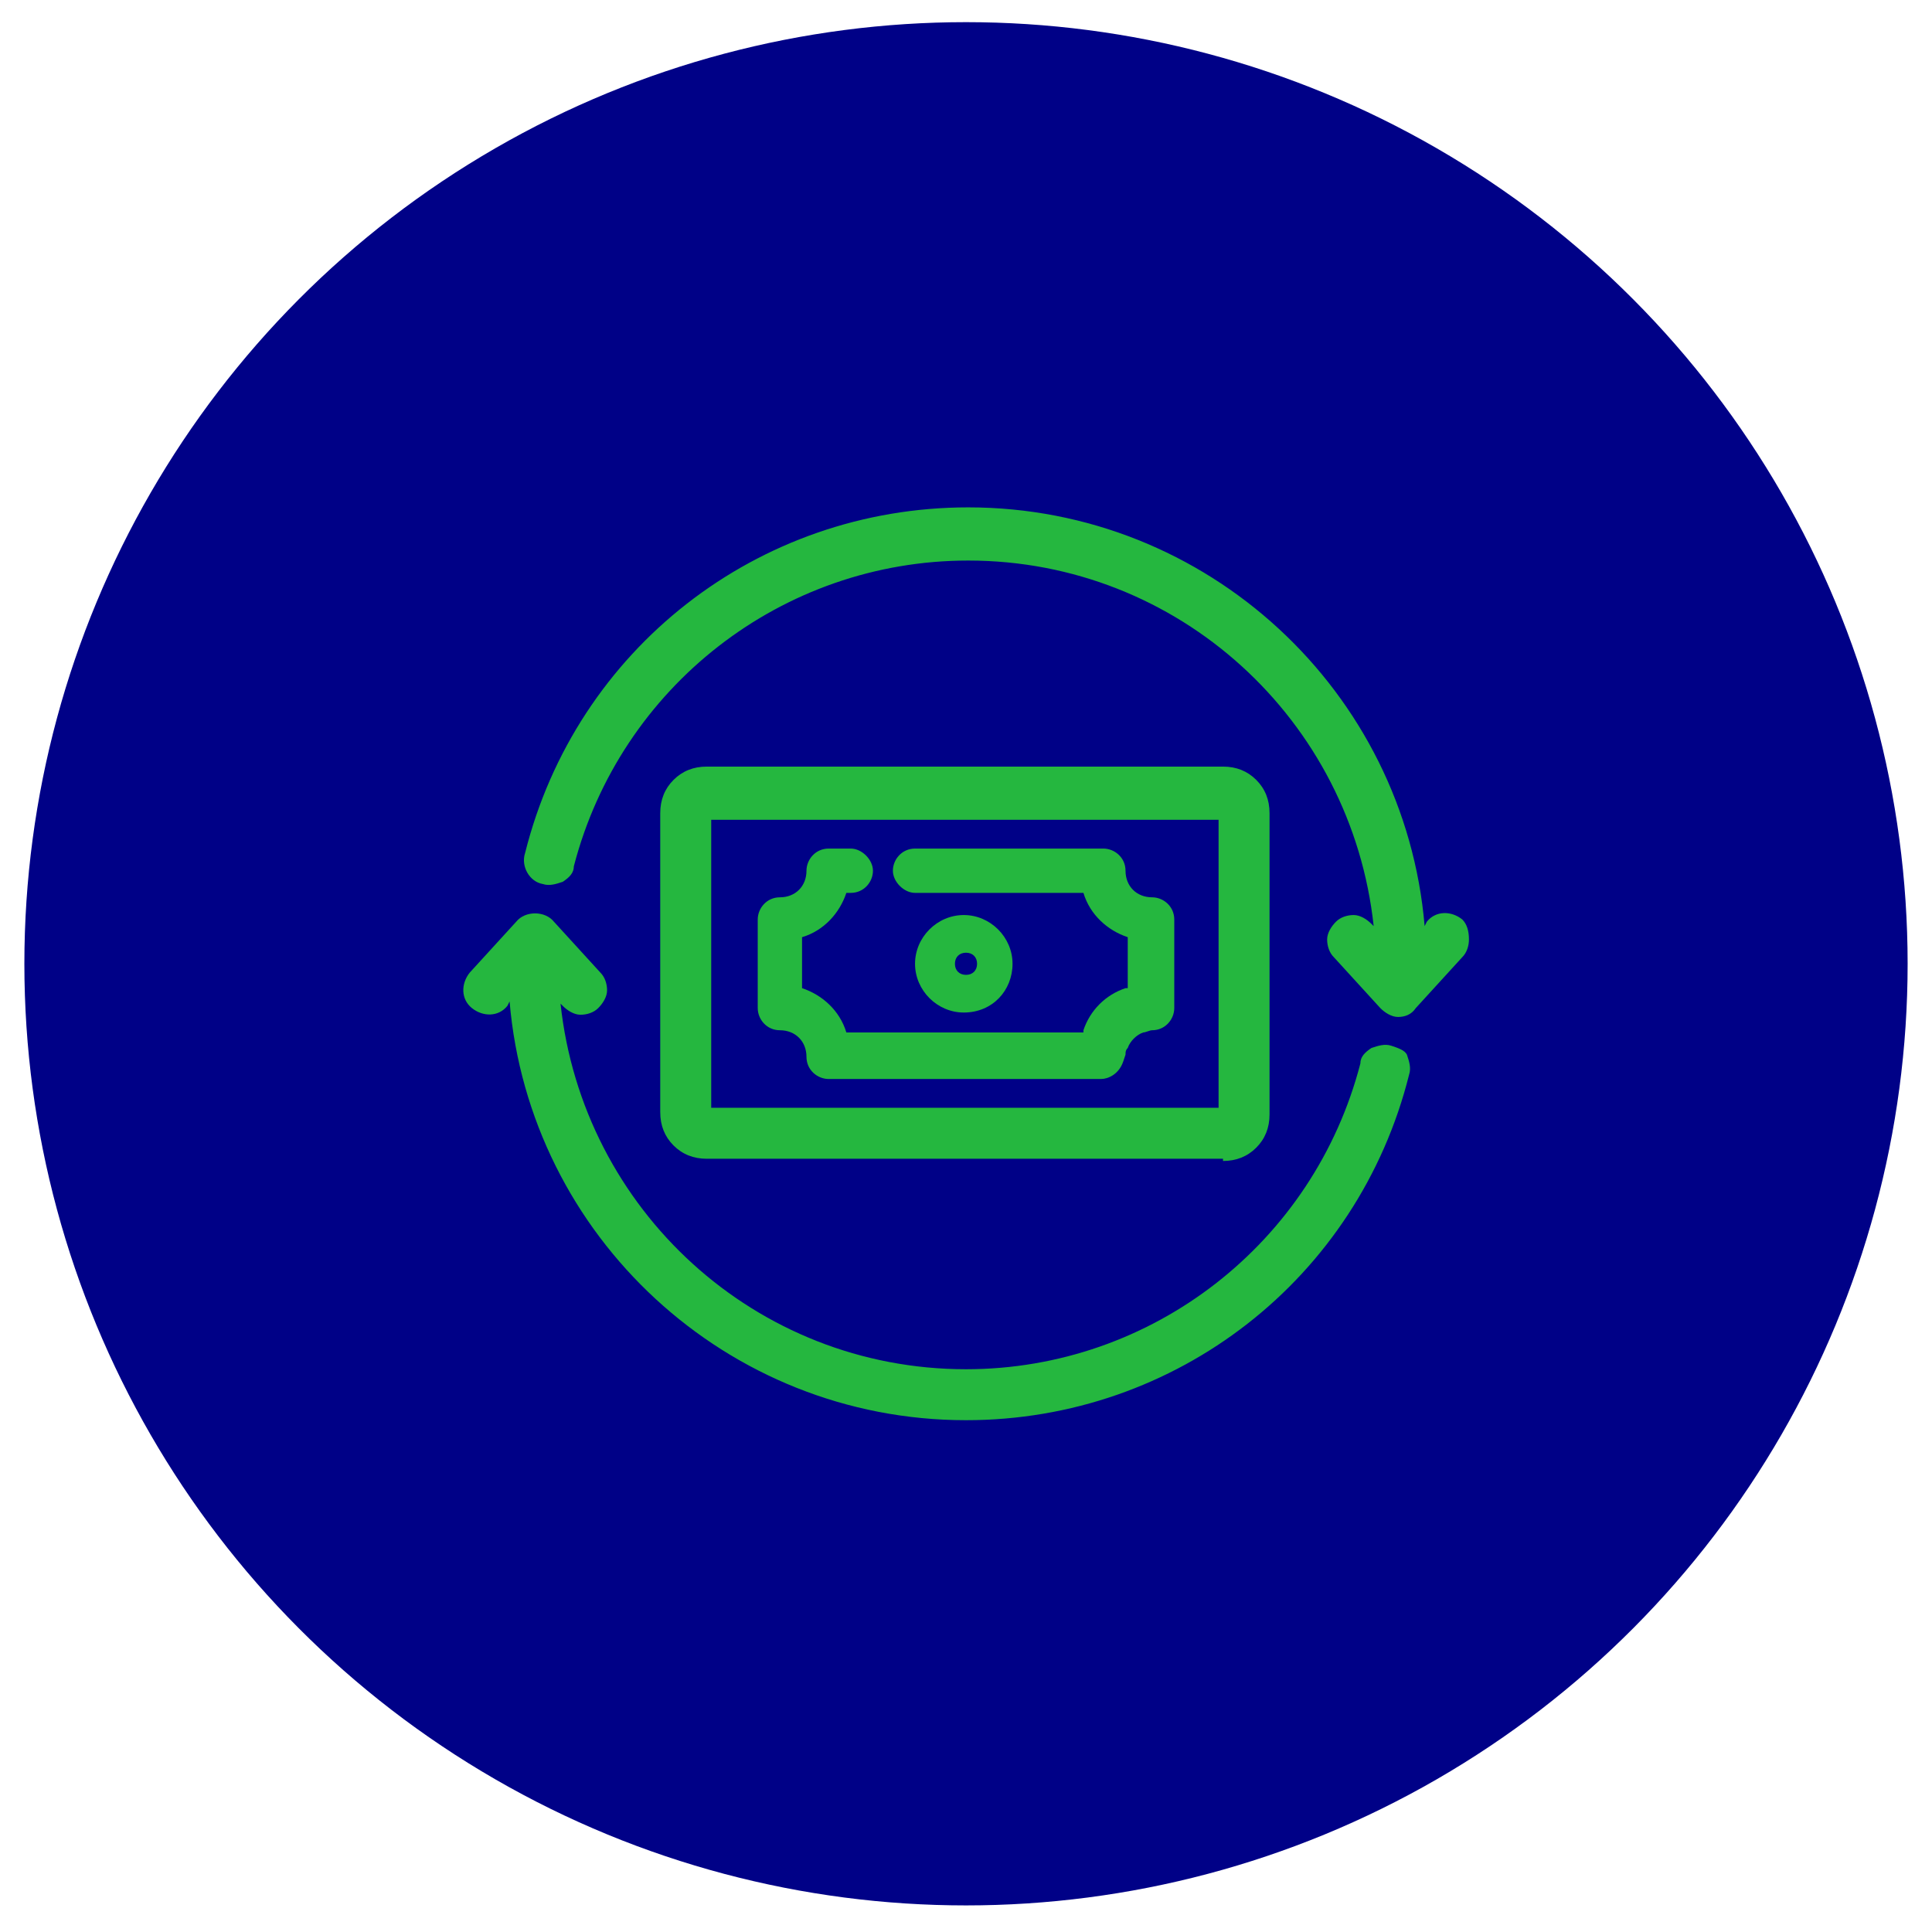 <?xml version="1.0" encoding="UTF-8"?> <svg xmlns="http://www.w3.org/2000/svg" xmlns:xlink="http://www.w3.org/1999/xlink" version="1.1" id="Layer_1" x="0px" y="0px" viewBox="0 0 87.2 87.2" style="enable-background:new 0 0 87.2 87.2;" xml:space="preserve"> <style type="text/css"> .st0{fill:#000187;} .st1{fill:#25B73F;} </style> <circle class="st0" cx="43.6" cy="43.5" r="42.5"></circle> <g> <path class="st1" d="M55.2,52.4c0.6,0,1.1-0.2,1.5-0.6c0.4-0.4,0.6-0.9,0.6-1.5V36.7c0-0.6-0.2-1.1-0.6-1.5 c-0.4-0.4-0.9-0.6-1.5-0.6H31.9c-0.6,0-1.1,0.2-1.5,0.6c-0.4,0.4-0.6,0.9-0.6,1.5v13.5c0,0.6,0.2,1.1,0.6,1.5 c0.4,0.4,0.9,0.6,1.5,0.6H55.2z M55,37V50H32.1V37H55z"></path> <path class="st1" d="M35.2,46.5c0.7,0,1.2,0.5,1.2,1.2c0,0.6,0.5,1,1,1h12.3c0,0,0,0,0,0c0.3,0,0.8-0.2,1-0.8c0,0,0.1-0.3,0.1-0.3 c0-0.1,0-0.2,0.1-0.3c0.1-0.3,0.4-0.6,0.7-0.7c0.1,0,0.3-0.1,0.4-0.1c0.6,0,1-0.5,1-1v-4c0-0.6-0.5-1-1-1c-0.7,0-1.2-0.5-1.2-1.2 c0-0.6-0.5-1-1-1h-8.5c-0.6,0-1,0.5-1,1s0.5,1,1,1h7.6c0.3,1,1.1,1.7,2,2v2.3c0,0,0,0-0.1,0c-0.9,0.3-1.6,1-1.9,1.9 c0,0,0,0.1,0,0.1H38.2c-0.3-1-1.1-1.7-2-2v-2.3c1-0.3,1.7-1.1,2-2h0.2c0.6,0,1-0.5,1-1s-0.5-1-1-1h-1c-0.6,0-1,0.5-1,1 c0,0.7-0.5,1.2-1.2,1.2c-0.6,0-1,0.5-1,1v4C34.2,46,34.6,46.5,35.2,46.5z"></path> <path class="st1" d="M45.7,43.5c0-1.2-1-2.2-2.2-2.2c-1.2,0-2.2,1-2.2,2.2c0,1.2,1,2.2,2.2,2.2C44.8,45.7,45.7,44.7,45.7,43.5z M43.1,43.5c0-0.3,0.2-0.5,0.5-0.5c0.3,0,0.5,0.2,0.5,0.5c0,0.3-0.2,0.5-0.5,0.5C43.3,44,43.1,43.8,43.1,43.5z"></path> <path class="st1" d="M62.8,47.2c-0.3-0.1-0.6,0-0.9,0.1c-0.3,0.2-0.5,0.4-0.5,0.7h0c-2.1,8.1-9.4,13.8-17.8,13.8 c-9.5,0-17.3-7.2-18.3-16.5l0.1,0.1c0.2,0.2,0.5,0.4,0.8,0.4c0.3,0,0.6-0.1,0.8-0.3c0.2-0.2,0.4-0.5,0.4-0.8c0-0.3-0.1-0.6-0.3-0.8 L25,41.6c-0.4-0.5-1.3-0.5-1.7,0l-2.1,2.3c-0.4,0.5-0.4,1.2,0.1,1.6c0.5,0.4,1.2,0.4,1.6-0.1l0.1-0.2c0.9,10.6,9.8,18.9,20.6,18.9 c9.5,0,17.7-6.4,20-15.6c0.1-0.3,0-0.6-0.1-0.9C63.4,47.4,63.1,47.3,62.8,47.2z"></path> <path class="st1" d="M66,41.5c-0.5-0.4-1.2-0.4-1.6,0.1l-0.1,0.2c-0.9-10.6-9.8-18.9-20.6-18.9c-9.5,0-17.7,6.4-20,15.6 c-0.2,0.6,0.2,1.3,0.8,1.4c0.3,0.1,0.6,0,0.9-0.1c0.3-0.2,0.5-0.4,0.5-0.7c2.1-8.1,9.4-13.8,17.8-13.8c9.5,0,17.3,7.2,18.3,16.5 l-0.1-0.1c-0.2-0.2-0.5-0.4-0.8-0.4c-0.3,0-0.6,0.1-0.8,0.3c-0.2,0.2-0.4,0.5-0.4,0.8c0,0.3,0.1,0.6,0.3,0.8l2.1,2.3 c0.2,0.2,0.5,0.4,0.8,0.4c0.3,0,0.6-0.1,0.8-0.4l2.1-2.3c0.2-0.2,0.3-0.5,0.3-0.8C66.3,42,66.2,41.7,66,41.5z"></path> </g> </svg> 